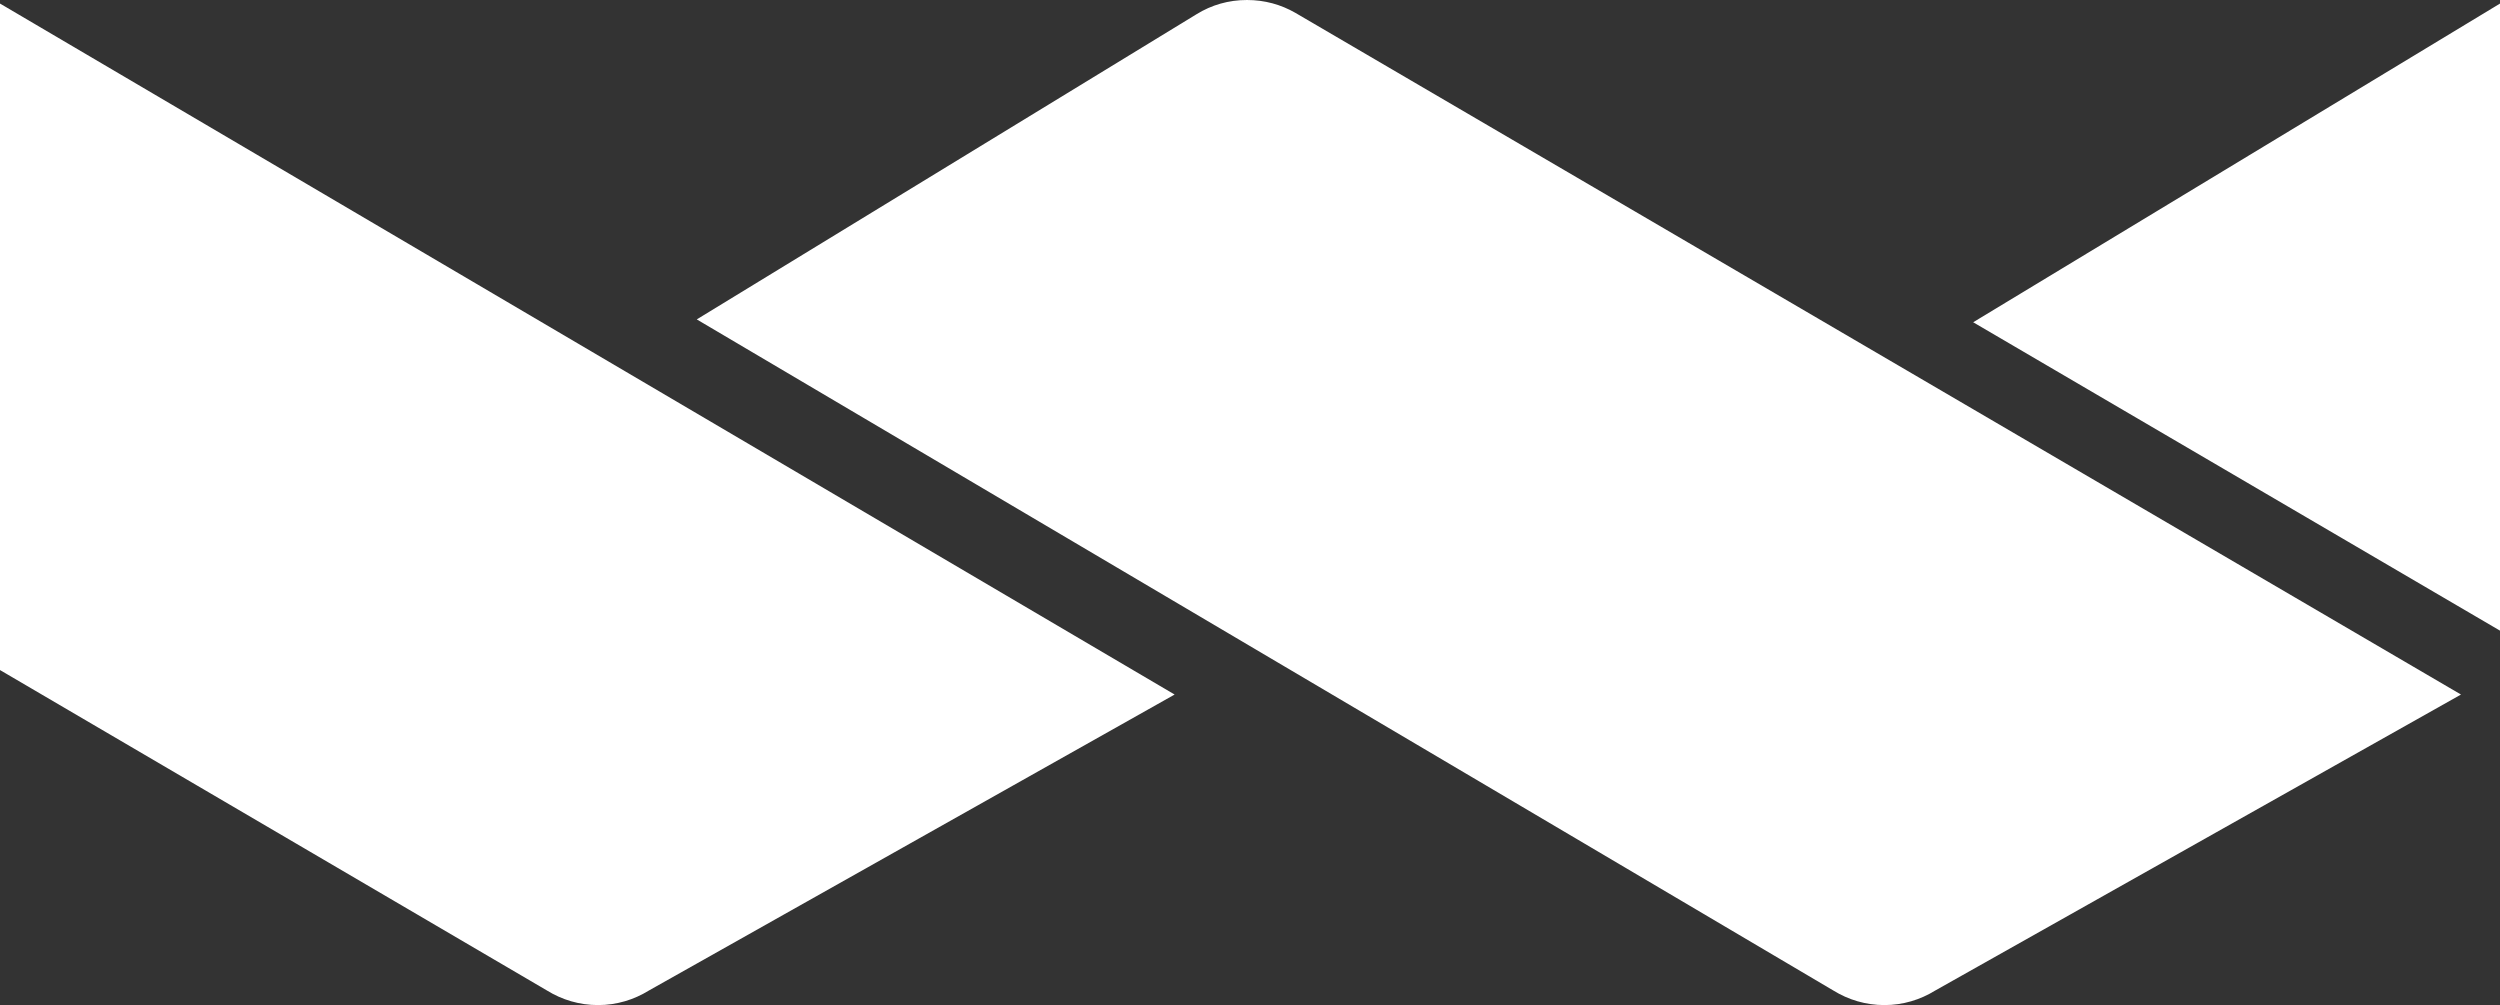 <svg width="92" height="37" viewBox="0 0 92 37" fill="none" xmlns="http://www.w3.org/2000/svg">
<rect x="0" y="0" width="92" height="37" fill="#333333" stroke="none"/>
<path d="M72.613 11.859L92 23.208V0.131L72.613 11.859Z" fill="white"/>
<path d="M20.131 36.452C20.679 36.791 21.319 36.987 22.011 36.987C22.69 36.987 23.33 36.791 23.878 36.452L43.226 25.559L0 0.131V24.658L20.131 36.452Z" fill="white"/>
<path d="M47.665 0.47C47.142 0.17 46.542 0 45.889 0C45.21 0 44.584 0.183 44.035 0.522L25.641 11.754L67.469 36.452C68.018 36.791 68.657 36.987 69.349 36.987C70.028 36.987 70.668 36.791 71.216 36.452L90.564 25.559L47.665 0.47Z" fill="white"/>
</svg>
